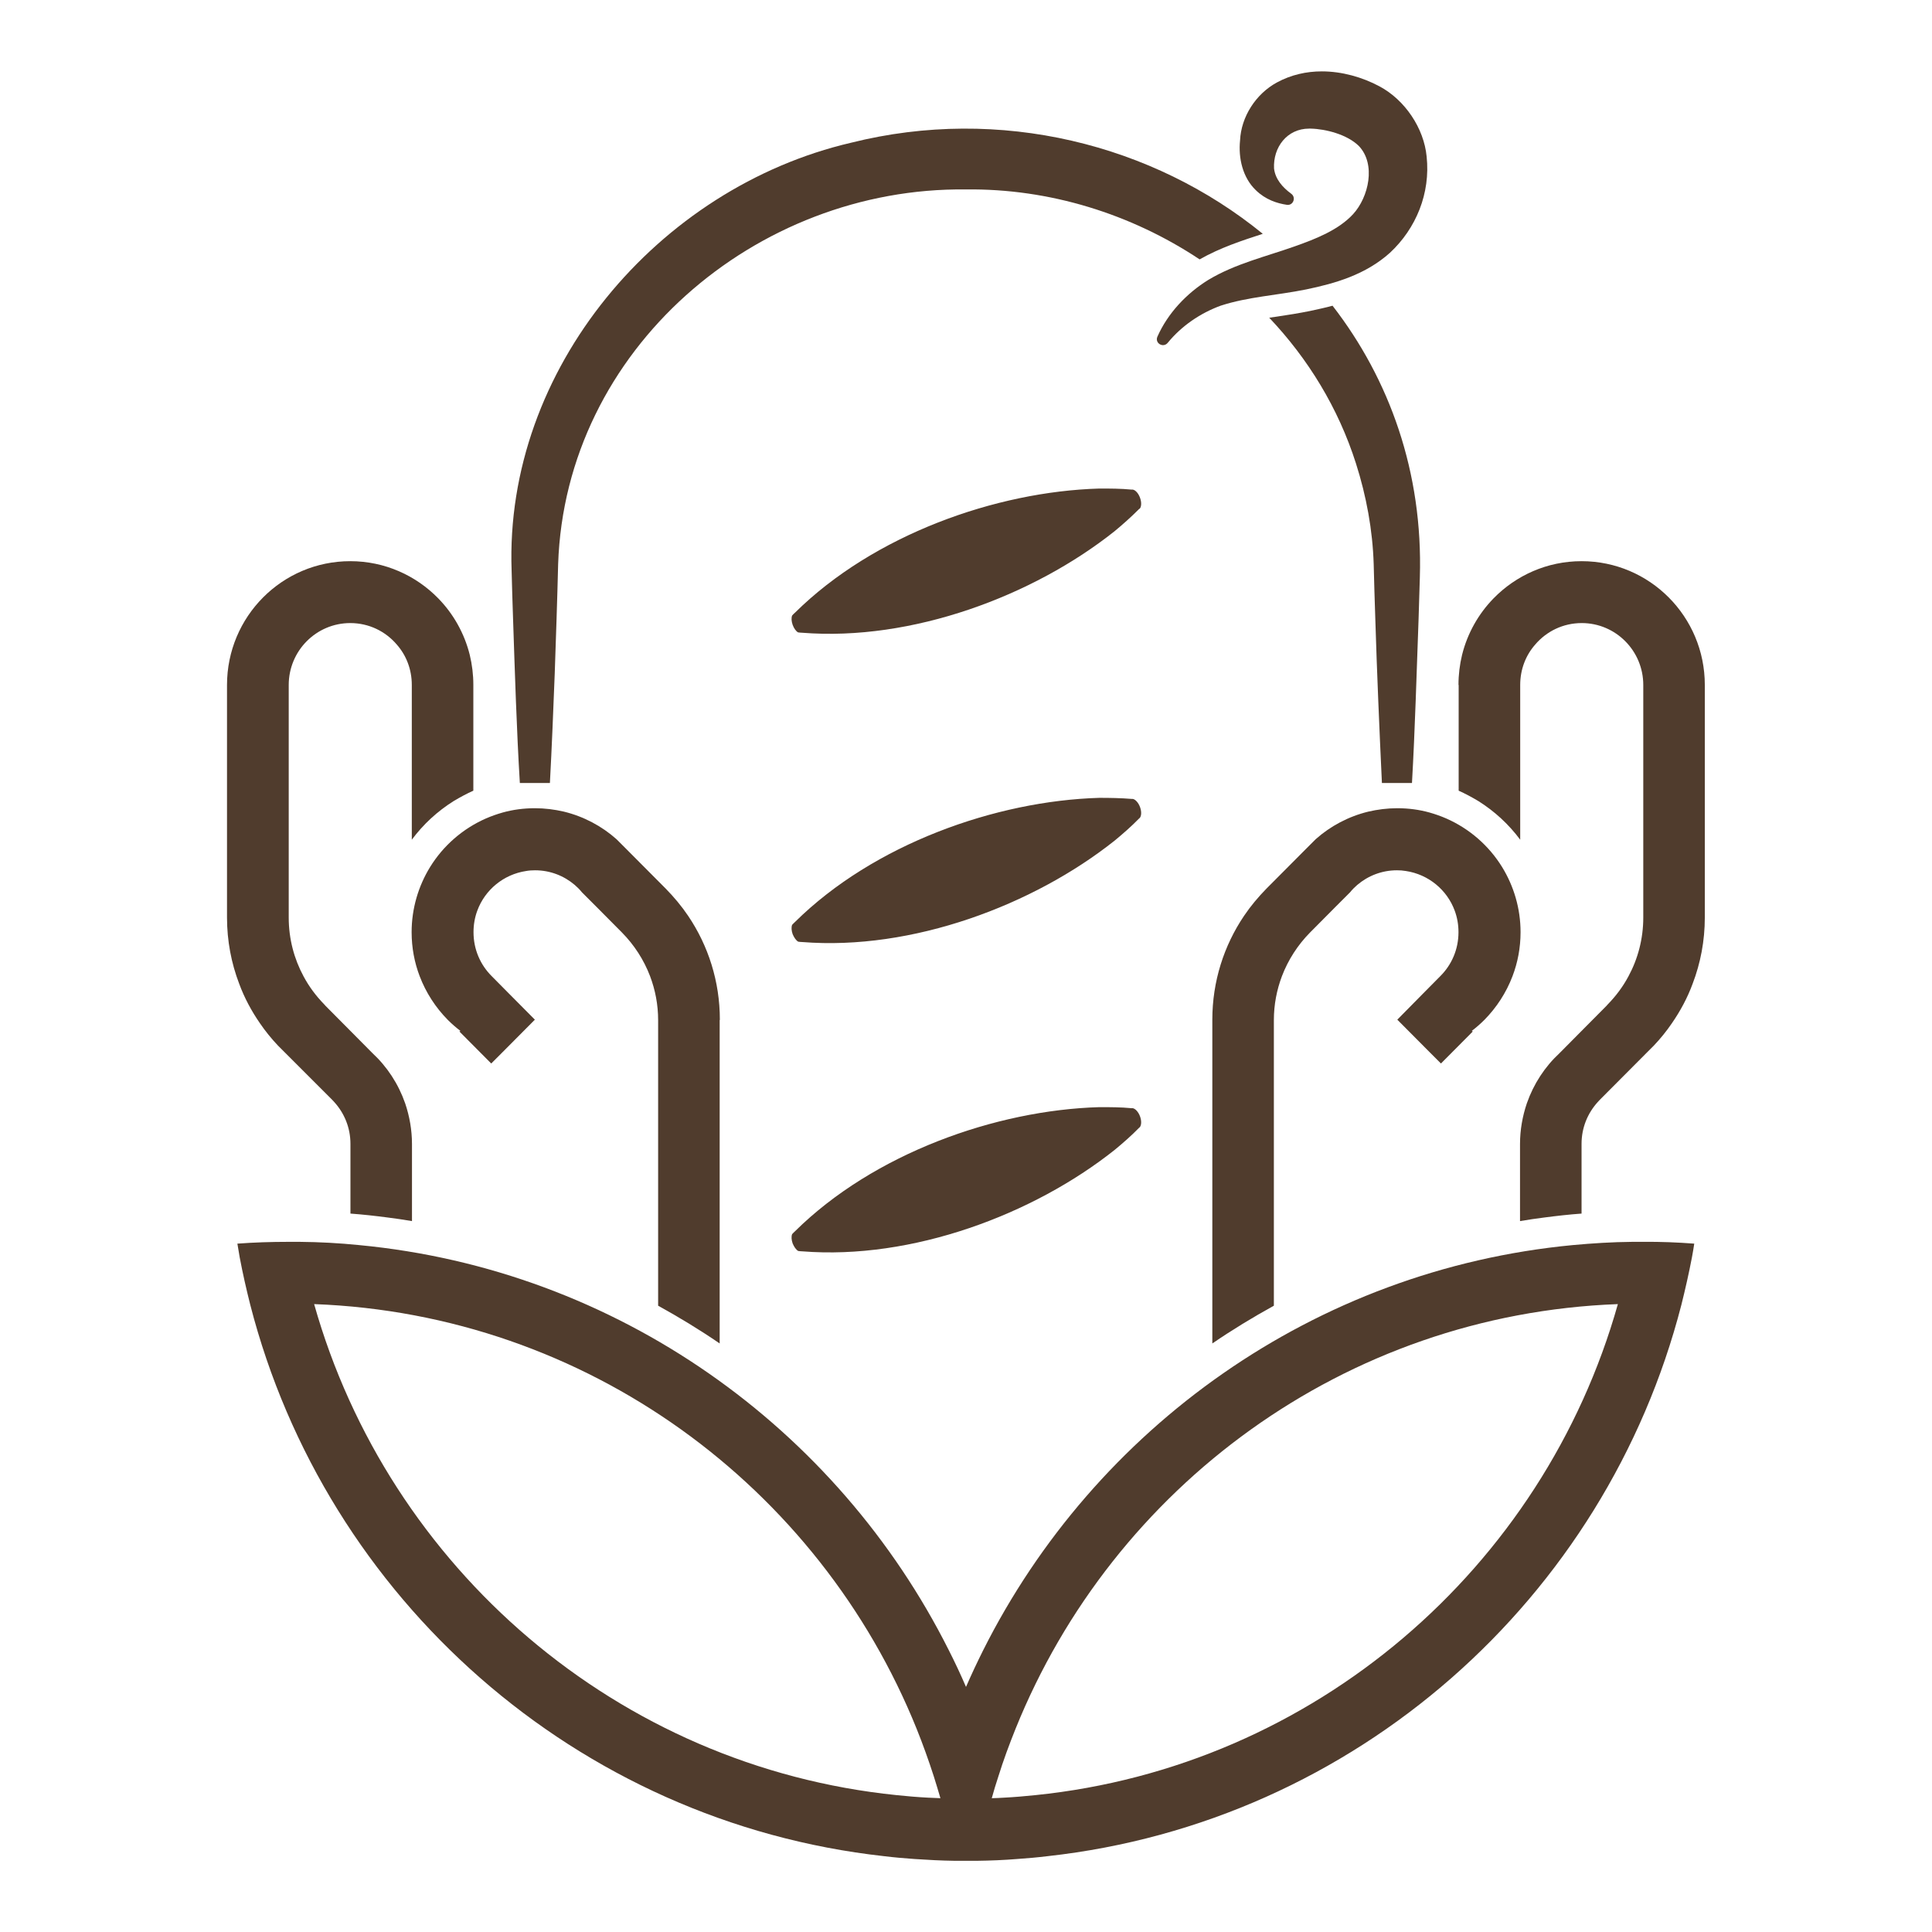 <svg xmlns="http://www.w3.org/2000/svg" xml:space="preserve" x="0" y="0" style="enable-background:new 0 0 1080 1080"
    version="1.1" viewBox="0 0 1080 1080" shape-rendering="auto">
    <style>
        <style>.st0 {
            fill: #503C2D;
        }

        @media (prefers-color-scheme: dark) {
            .st0 {
                fill: #ffeccc;
            }
        }
    </style>

    </style>
    <path
        d="M918.7 694.2h-6.3c-11.2.1-22.2.8-33.1 1.8C734.8 709.7 612 798.2 549.6 922.5c-3.4 6.8-6.6 13.6-9.6 20.5-3-7-6.2-13.8-9.6-20.5C468 798.2 345.1 709.7 200.6 696c-10.9-1.1-21.9-1.7-33.1-1.8h-6.3c-9.6 0-19.1.3-28.5 1 .4 2.6.9 5.1 1.3 7.7 1.7 9 3.7 17.8 5.9 26.5 42.3 164.4 182.4 289.1 354.2 308.2 5.7.7 11.4 1.2 17.2 1.6 7.4.5 14.8.9 22.3 1h12.6c7.5-.1 14.9-.4 22.3-1 5.8-.4 11.5-.9 17.2-1.6 171.8-19 311.9-143.8 354.2-308.2 2.2-8.8 4.2-17.6 5.9-26.5.5-2.6.9-5.1 1.3-7.7-9.3-.7-18.9-1.1-28.4-1zm-400 310.7c-5.8-.3-11.7-.8-17.4-1.4-156-15.9-284-126.9-325.7-274.5 152.7 5.7 282.3 102.2 336.8 237.4 3.5 8.7 6.7 17.6 9.6 26.6 1.3 4.1 2.5 8.1 3.7 12.2-2.3-.1-4.6-.2-7-.3zm60-1.4c-5.8.6-11.6 1.1-17.4 1.4-2.3.2-4.6.2-6.9.3 1.1-4.1 2.4-8.2 3.7-12.2 2.8-9 6.1-17.9 9.6-26.6 54.5-135.2 184-231.7 336.7-237.4-41.6 147.5-169.7 258.6-325.7 274.5zM264.6 382.9V442c-3.8 1.7-7.5 3.7-11 5.8-9.1 5.7-17 13-23.4 21.6v-86.5c0-8.7-3.1-16.6-8.4-22.6-6.3-7.4-15.6-12-26-12-19 0-34.4 15.5-34.4 34.6v130c0 11.9 3 23.1 8.3 32.9 3.1 5.8 7 11 11.5 15.6.3.3.5.6.8.9l14 14.1 12.2 12.3c8.2 7.6 14.5 17.2 18.3 28.1 2.4 7.1 3.8 14.8 3.8 22.7v43.1c-4.5-.8-9-1.4-13.5-2-6.9-.9-13.9-1.7-20.9-2.2v-39c0-9-3.4-17.1-9-23.3-.7-.8-1.5-1.6-2.3-2.4L158.9 588l-3.5-3.5c-3.7-3.9-7.1-8.1-10.1-12.5-4.7-6.8-8.7-14.2-11.6-22.1-4.4-11.5-6.8-24-6.8-37v-130c0-38.2 30.8-69.2 68.9-69.2 19.3 0 36.7 8 49.2 20.8 8.4 8.6 14.6 19.5 17.6 31.6 1.3 5.4 2 11 2 16.8z"
        class="st0" shape-rendering="auto" />
    <path
        d="M402.3 570.3V751c-11.1-7.6-22.6-14.6-34.4-21.1V570.3c0-8.7-1.6-16.9-4.5-24.6-3.5-9.2-8.9-17.5-15.7-24.4l-14.4-14.5-8-8c-1.2-1.5-2.6-2.9-4-4.1-6-5.1-13.7-8.2-22.2-8.2-1.7 0-3.3.1-5 .4-12.6 1.9-23 10.5-27.3 22.2-1.4 3.8-2.1 7.8-2.1 12 0 9.6 3.8 18.2 10.1 24.5l9.7 9.8L299 570l-17.9 18-6.5 6.5-17.8-17.9.6-.3c-2.5-1.9-4.9-4-7.1-6.2-6.8-6.9-12.2-15.2-15.7-24.4-2.9-7.6-4.5-15.9-4.5-24.6 0-13.3 3.8-25.8 10.3-36.4 7.4-12 18.3-21.5 31.3-27.2 3-1.3 6.1-2.4 9.3-3.3 5.7-1.6 11.8-2.4 18-2.4 5.6 0 11 .7 16.2 1.9 11.1 2.7 21.2 8.1 29.4 15.4l6 6 21.5 21.6c4.6 4.7 8.9 9.8 12.6 15.3 11.2 16.6 17.7 36.6 17.7 58l-.1.3zM815.4 382.9V442c3.8 1.7 7.5 3.7 11 5.8 9.1 5.7 17 13 23.4 21.6v-86.5c0-8.7 3.1-16.6 8.4-22.6 6.3-7.4 15.6-12 26-12 19 0 34.4 15.5 34.4 34.6v130c0 11.9-3 23.1-8.3 32.9-3.1 5.8-7 11-11.5 15.6-.3.3-.5.6-.8.9l-14 14.1-12.2 12.3c-8.2 7.6-14.5 17.2-18.3 28.1-2.4 7.1-3.8 14.8-3.8 22.7v43.1c4.5-.8 9-1.4 13.5-2 6.9-.9 13.9-1.7 20.9-2.2v-39c0-9 3.4-17.1 9-23.3.7-.8 1.5-1.6 2.3-2.4L921 588l3.5-3.5c3.7-3.9 7.1-8.1 10.1-12.5 4.7-6.8 8.7-14.2 11.6-22.1 4.4-11.5 6.8-24 6.8-37v-130c0-38.2-30.8-69.2-68.9-69.2-19.3 0-36.7 8-49.2 20.8-8.4 8.6-14.6 19.5-17.6 31.6-1.3 5.4-2 11-2 16.8h.1z"
        class="st0" shape-rendering="auto" />
    <path
        d="M677.7 570.3V751c11.1-7.6 22.6-14.6 34.4-21.1V570.3c0-8.7 1.6-16.9 4.5-24.6 3.5-9.2 8.9-17.5 15.7-24.4l14.4-14.5 8-8c1.2-1.5 2.6-2.9 4-4.1 6-5.1 13.7-8.2 22.2-8.2 1.7 0 3.3.1 5 .4 12.6 1.9 23 10.5 27.3 22.2 1.4 3.8 2.1 7.8 2.1 12 0 9.6-3.8 18.2-10.1 24.5l-9.7 9.8-14.4 14.6 17.9 18 6.5 6.5 17.8-17.9-.6-.3c2.5-1.9 4.9-4 7.1-6.2 6.8-6.9 12.2-15.2 15.7-24.4 2.9-7.6 4.5-15.9 4.5-24.6 0-13.3-3.8-25.8-10.3-36.4-7.4-12-18.3-21.5-31.3-27.2-3-1.3-6.1-2.4-9.3-3.3-5.7-1.6-11.8-2.4-18-2.4-5.6 0-11 .7-16.2 1.9-11.1 2.7-21.2 8.1-29.4 15.4l-6 6-21.5 21.6c-4.6 4.7-8.9 9.8-12.6 15.3-11.2 16.6-17.7 36.6-17.7 58v.3zM636.9 284.4l-.4.4c-4.4 4.4-8.9 8.4-13.5 12.2-45.4 36.1-113.2 61.6-174.7 56.7-.7 0-1.5-.1-2.2-.2-1.2-.7-2.3-2.3-3-4.2-.7-2-.8-3.9-.3-5.2.5-.6 1-1.1 1.6-1.6 44-43.5 112.2-67.7 170.1-69.4 6 0 12 0 18.2.6h.6c1.5.3 3.1 2.1 4 4.6.9 2.5.8 4.9-.2 6.1h-.2zM637 457.3l-.4.4c-4.3 4.4-8.9 8.4-13.5 12.2-45.4 36.1-113.2 61.6-174.7 56.7-.7 0-1.5-.1-2.2-.2-1.2-.7-2.3-2.3-3.1-4.2-.7-2-.8-3.9-.3-5.2.5-.5 1-1.1 1.6-1.6 44-43.5 112.2-67.7 170.1-69.4 6 0 12 .1 18.2.6h.6c1.4.3 3.1 2.1 4 4.6.9 2.5.8 4.9-.2 6.1h-.1zM637 630.2l-.4.4c-4.3 4.4-8.9 8.4-13.5 12.2-45.4 36.1-113.2 61.6-174.7 56.7-.7 0-1.5-.1-2.2-.2-1.2-.7-2.3-2.3-3.1-4.2-.7-2-.8-3.9-.3-5.2.5-.5 1-1.1 1.6-1.6 44-43.5 112.2-67.7 170.1-69.4 6 0 12 0 18.2.6h.6c1.4.3 3.1 2.1 4 4.6.9 2.5.8 4.9-.2 6.1h-.1zM732.5 173.8c-6.4 1.3-12.7 2.3-18.8 3.2l-4.2.6c21.7 22.9 38.6 50.4 48.5 81.5 5.8 18.2 9.3 37.1 9.9 56.2.2 7.6.6 22.9.9 30.5.9 29.6 2.3 62.4 3.7 91.9h16.8c1.7-29.5 2.6-62.2 3.7-91.9.1-5.2.6-17.9.7-23 1.8-58.7-16.9-110.7-48.8-151.9-4 1.1-8.3 2-12.4 2.9zM705.9 130.7c-61.3-50-146.8-71.8-230.2-50.9C368 104.9 281.9 206.2 286 319c.2 7.1.5 19.6.8 26.8 1 29.6 2 62.4 3.8 91.9h16.8c1.1-20.4 1.9-40.8 2.7-61.2.6-17.3 1.5-44 1.9-61.1 4-120.2 110.7-210.9 227.9-209.5 46.7-.6 92.5 13.7 130.7 39.1 11.6-6.6 23.7-10.5 35.3-14.3z"
        class="st0" shape-rendering="auto" />
    <path
        d="M647 188.2c-1.6 3.7 3.3 6.5 5.8 3.4 7.7-9.4 18.1-16.5 29.5-20.7 15.3-5 31.6-5.8 47.8-9.1 16.5-3.4 33.3-8.3 46.9-20.5 14.6-13.6 22.7-33.2 20.5-53.8-1.5-15.8-12.1-31.6-26.3-39.2-9.7-5.2-21.1-8.4-32.3-8.4-8.6 0-17.2 1.9-25.1 6.2-11.8 6.4-20 19.2-20.6 32.4-1 9.8 1.4 20.7 8.8 27.8 5.4 5.3 11.9 7.4 17.4 8.2 3.5.5 5.3-4.1 2.4-6.2-4.9-3.6-8.9-8.2-9.6-14.1-.6-11.9 7.3-22.3 19.6-22.3h.9c8.5.2 20.4 3.3 26.9 9.7 9.7 10.2 5.5 28.6-3.2 38.1-8.1 8.8-20.7 13.8-32.6 18-16 5.7-33.3 9.7-48.4 18.8-12.1 7.5-22.6 18.6-28.4 31.7z"
        class="st0" shape-rendering="auto" />
</svg>